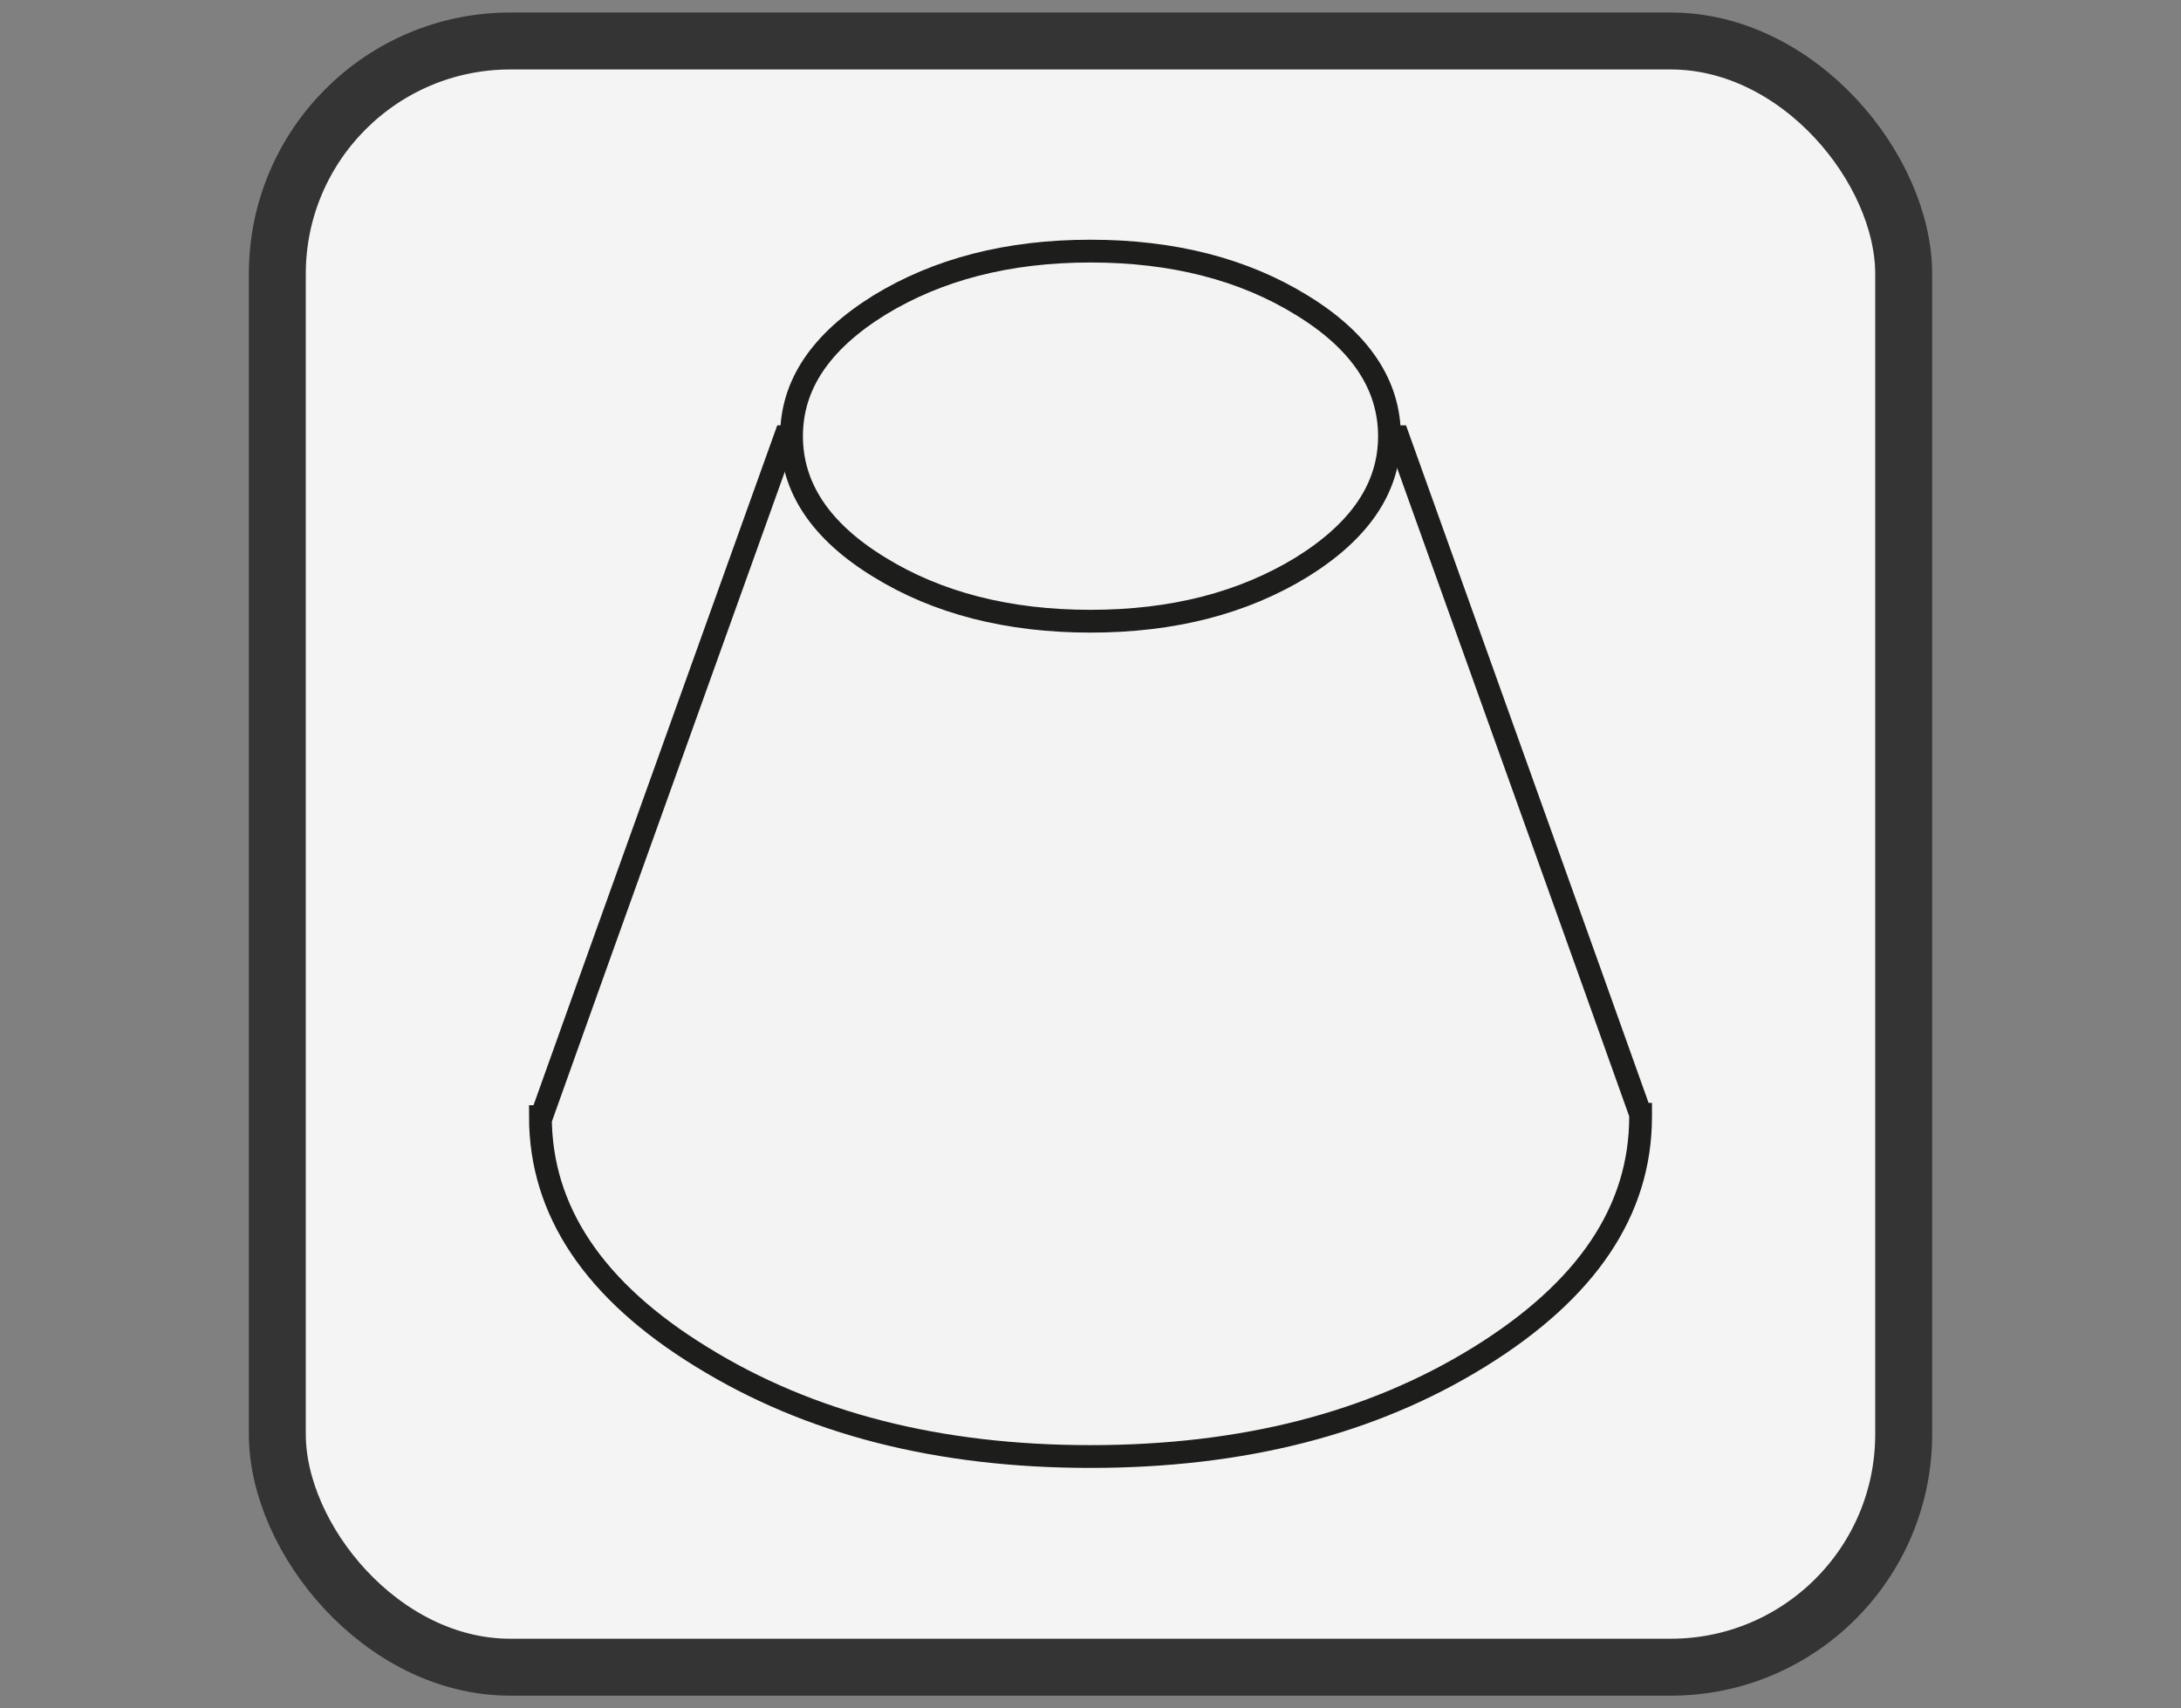 <?xml version="1.0" encoding="UTF-8"?>
<svg id="Capa_1" data-name="Capa 1" xmlns="http://www.w3.org/2000/svg" viewBox="0 0 383 300">
  <rect x="0" y="0" width="383" height="300" fill="#808080" stroke="none"/>
  <defs>
    <style>
      .cls-1 {
        fill: #f4f4f4;
        stroke: #343434;
        stroke-width: 10px;
      }

      .cls-1, .cls-2, .cls-3 {
        stroke-miterlimit: 10;
      }

      .cls-2, .cls-3 {
        fill: #f4f3f4;
        stroke: #1d1d1b;
        stroke-width: 4px;
      }

      .cls-3 {
        fill-rule: evenodd;
      }
    </style>
  </defs>
  <rect class="cls-1" x="48.7" y="7.2" width="285.6" height="285.6" rx="40.9" ry="40.9"/>
  <g>
    <path class="cls-2" d="m288.1,195.7l-9-25.2-33.6-93.8h-107.6l-33.4,93.1-9.4,26.3h-.2c0,16.5,9.4,30.6,28.3,42.2,18.9,11.7,41.6,17.5,68.3,17.5,26.7,0,49.4-5.8,68.3-17.5,18.9-11.7,28.3-25.7,28.3-42.2,0,0,0,0,0,0,0-.1,0-.3,0-.4Z"/>
    <path class="cls-3" d="m228.6,99.6c-10.3,6.3-22.6,9.5-37.1,9.5-14.5,0-26.9-3.2-37.1-9.5-10.3-6.3-15.4-14-15.4-23,0-9,5.1-16.6,15.4-23,10.3-6.3,22.6-9.5,37.1-9.5,14.5,0,26.9,3.2,37.1,9.5,10.3,6.3,15.4,14,15.4,23,0,9-5.1,16.6-15.4,23Z"/>
  </g>
</svg>